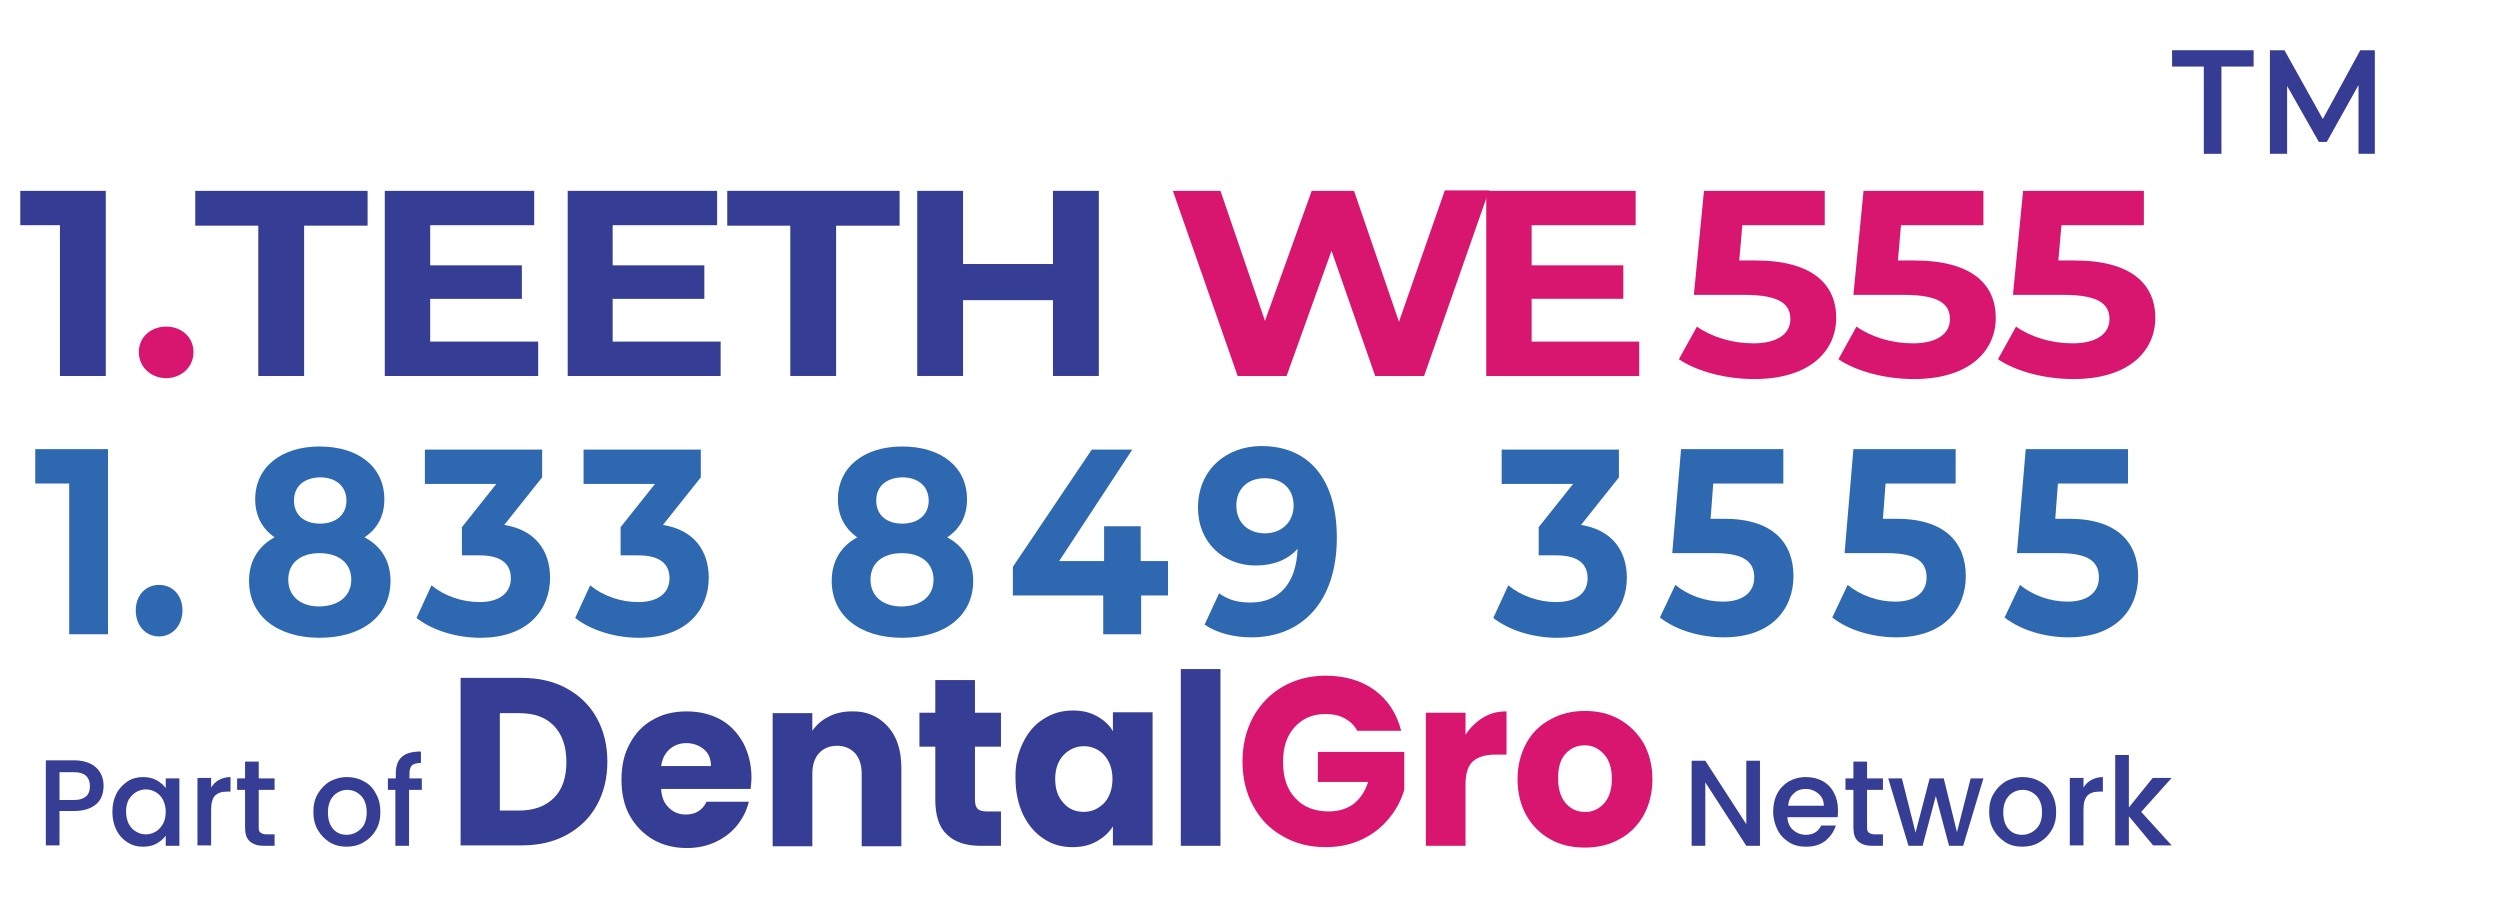 <?xml version="1.0" encoding="utf-8"?>
<!-- Generator: Adobe Illustrator 28.0.0, SVG Export Plug-In . SVG Version: 6.00 Build 0)  -->
<svg version="1.1" id="Layer_1" xmlns="http://www.w3.org/2000/svg" xmlns:xlink="http://www.w3.org/1999/xlink" x="0px" y="0px"
	 viewBox="0 0 567.2 208.4" style="enable-background:new 0 0 567.2 208.4;" xml:space="preserve">
<g>
	<g>
		<g>
			<path style="fill:#363D94;" d="M128.6,156.2c2.9,1.6,5.2,3.8,6.8,6.7c1.6,2.9,2.4,6.2,2.4,9.9c0,3.7-0.8,7-2.4,9.9
				c-1.6,2.9-3.9,5.1-6.8,6.7c-2.9,1.6-6.3,2.4-10.2,2.4h-13.9v-38h13.9C122.3,153.8,125.7,154.6,128.6,156.2z M125.7,181
				c1.9-1.9,2.8-4.6,2.8-8.1c0-3.5-0.9-6.2-2.8-8.2c-1.9-2-4.5-2.9-8-2.9h-4.3v22.1h4.3C121.2,183.9,123.8,182.9,125.7,181z"/>
			<path style="fill:#363D94;" d="M170.3,179H150c0.1,1.9,0.7,3.3,1.8,4.3c1,1,2.3,1.5,3.8,1.5c2.2,0,3.8-1,4.7-2.9h9.6
				c-0.5,2-1.4,3.8-2.7,5.4c-1.3,1.6-2.9,2.8-4.8,3.7c-1.9,0.9-4.1,1.4-6.5,1.4c-2.9,0-5.4-0.6-7.7-1.9c-2.2-1.3-4-3.1-5.3-5.4
				c-1.3-2.3-1.9-5.1-1.9-8.2c0-3.1,0.6-5.9,1.9-8.2c1.2-2.3,3-4.2,5.2-5.4c2.2-1.3,4.8-1.9,7.7-1.9c2.8,0,5.4,0.6,7.6,1.8
				c2.2,1.2,3.9,3,5.2,5.3c1.2,2.3,1.9,4.9,1.9,8C170.5,177.1,170.4,178,170.3,179z M161.3,173.8c0-1.6-0.5-2.9-1.6-3.8
				c-1.1-0.9-2.4-1.4-4-1.4c-1.5,0-2.8,0.5-3.8,1.4c-1,0.9-1.7,2.2-1.9,3.8H161.3z"/>
			<path style="fill:#363D94;" d="M201.4,164.8c2.1,2.3,3.1,5.4,3.1,9.5v17.7h-9v-16.4c0-2-0.5-3.6-1.5-4.7c-1-1.1-2.4-1.7-4.1-1.7
				c-1.7,0-3.1,0.6-4.1,1.7c-1,1.1-1.5,2.7-1.5,4.7v16.4h-9v-30.2h9v4c0.9-1.3,2.1-2.4,3.7-3.2c1.5-0.8,3.3-1.2,5.2-1.2
				C196.6,161.3,199.3,162.5,201.4,164.8z"/>
			<path style="fill:#363D94;" d="M227.1,184v7.9h-4.6c-3.3,0-5.8-0.8-7.6-2.5c-1.8-1.6-2.7-4.3-2.7-8v-12h-3.6v-7.7h3.6v-7.4h9v7.4
				h5.9v7.7h-5.9v12.1c0,0.9,0.2,1.6,0.6,2c0.4,0.4,1.1,0.6,2.1,0.6H227.1z"/>
			<path style="fill:#363D94;" d="M232.1,168.5c1.1-2.3,2.7-4.2,4.7-5.4c2-1.3,4.2-1.9,6.6-1.9c2.1,0,3.9,0.4,5.5,1.3
				c1.6,0.9,2.8,2,3.6,3.4v-4.3h9v30.2h-9v-4.3c-0.9,1.4-2.1,2.5-3.7,3.4c-1.6,0.9-3.4,1.3-5.5,1.3c-2.4,0-4.6-0.6-6.5-1.9
				c-2-1.3-3.5-3.1-4.7-5.5c-1.1-2.4-1.7-5.1-1.7-8.2C230.3,173.6,230.9,170.9,232.1,168.5z M250.5,171.3c-1.2-1.3-2.8-2-4.6-2
				c-1.8,0-3.3,0.7-4.6,2c-1.2,1.3-1.9,3.1-1.9,5.4c0,2.3,0.6,4.1,1.9,5.5c1.2,1.4,2.8,2,4.6,2c1.8,0,3.3-0.7,4.6-2
				c1.2-1.3,1.9-3.2,1.9-5.5C252.4,174.5,251.7,172.6,250.5,171.3z"/>
			<path style="fill:#363D94;" d="M276.9,151.8v40.1h-9v-40.1H276.9z"/>
			<path style="fill:#D9166F;" d="M308,165.9c-0.7-1.3-1.6-2.2-2.9-2.9c-1.2-0.7-2.7-1-4.4-1c-2.9,0-5.2,1-7,3
				c-1.8,2-2.6,4.6-2.6,7.9c0,3.5,0.9,6.2,2.8,8.2c1.8,2,4.4,3,7.6,3c2.2,0,4.1-0.6,5.6-1.7c1.5-1.2,2.6-2.8,3.3-5H299v-6.8h19.6
				v8.6c-0.7,2.3-1.8,4.5-3.4,6.4c-1.6,2-3.6,3.6-6.1,4.8c-2.5,1.2-5.2,1.8-8.3,1.8c-3.7,0-6.9-0.8-9.8-2.5
				c-2.9-1.6-5.1-3.9-6.7-6.9c-1.6-2.9-2.4-6.3-2.4-10c0-3.8,0.8-7.1,2.4-10.1c1.6-2.9,3.8-5.2,6.7-6.9c2.8-1.6,6.1-2.5,9.7-2.5
				c4.4,0,8.2,1.1,11.2,3.3c3,2.2,5,5.3,6,9.2H308z"/>
			<path style="fill:#D9166F;" d="M336.5,162.8c1.6-1,3.3-1.4,5.3-1.4v9.8h-2.5c-2.2,0-3.9,0.5-5.1,1.5c-1.1,1-1.7,2.7-1.7,5.2v14
				h-9v-30.2h9v5C333.6,165,335,163.7,336.5,162.8z"/>
			<path style="fill:#D9166F;" d="M351.7,190.4c-2.3-1.3-4.1-3.1-5.4-5.4c-1.3-2.3-2-5.1-2-8.2c0-3.1,0.7-5.8,2-8.2
				c1.3-2.4,3.2-4.2,5.5-5.4c2.3-1.3,4.9-1.9,7.8-1.9c2.9,0,5.5,0.6,7.8,1.9c2.3,1.3,4.1,3.1,5.5,5.4c1.3,2.4,2,5.1,2,8.2
				c0,3.1-0.7,5.8-2,8.2c-1.4,2.4-3.2,4.2-5.5,5.4c-2.3,1.3-4.9,1.9-7.8,1.9C356.6,192.3,354,191.7,351.7,190.4z M363.9,182.3
				c1.2-1.3,1.8-3.2,1.8-5.6c0-2.4-0.6-4.3-1.8-5.6c-1.2-1.3-2.6-2-4.3-2c-1.8,0-3.2,0.6-4.4,1.9c-1.2,1.3-1.7,3.2-1.7,5.6
				c0,2.4,0.6,4.3,1.7,5.6c1.1,1.3,2.6,2,4.3,2C361.2,184.3,362.7,183.6,363.9,182.3z"/>
		</g>
	</g>
	<g>
		<path style="fill:#363D94;" d="M399.3,191.9h-3.1l-9.3-14.4v14.4h-3.1v-19.3h3.1l9.3,14.4v-14.4h3.1V191.9z"/>
		<path style="fill:#363D94;" d="M416.9,185.4h-11.4c0.1,1.2,0.5,2.2,1.3,2.9c0.8,0.7,1.8,1.1,2.9,1.1c1.7,0,2.8-0.7,3.5-2.1h3.3
			c-0.4,1.4-1.3,2.6-2.4,3.5c-1.2,0.9-2.6,1.3-4.4,1.3c-1.4,0-2.7-0.3-3.8-1c-1.1-0.7-2-1.6-2.6-2.8c-0.6-1.2-1-2.6-1-4.1
			c0-1.6,0.3-3,0.9-4.1c0.6-1.2,1.5-2.1,2.6-2.8c1.1-0.6,2.4-1,3.9-1c1.4,0,2.7,0.3,3.8,0.9c1.1,0.6,2,1.5,2.6,2.7
			c0.6,1.1,0.9,2.4,0.9,3.9C417,184.4,417,185,416.9,185.4z M413.8,182.9c0-1.2-0.4-2.1-1.2-2.8c-0.8-0.7-1.8-1.1-2.9-1.1
			c-1.1,0-2,0.3-2.7,1c-0.8,0.7-1.2,1.6-1.3,2.8H413.8z"/>
		<path style="fill:#363D94;" d="M423.6,179.2v8.5c0,0.6,0.1,1,0.4,1.2c0.3,0.2,0.7,0.4,1.3,0.4h1.9v2.6h-2.4c-1.4,0-2.4-0.3-3.2-1
			s-1.1-1.7-1.1-3.2v-8.5h-1.8v-2.6h1.8v-3.8h3.1v3.8h3.6v2.6H423.6z"/>
		<path style="fill:#363D94;" d="M450,176.6l-4.6,15.3h-3.2l-3-11.3l-3,11.3h-3.2l-4.6-15.3h3.1l3.1,12.3l3.2-12.3h3.2l3,12.2
			l3.1-12.2H450z"/>
		<path style="fill:#363D94;" d="M455,191.1c-1.1-0.7-2-1.6-2.7-2.8s-1-2.6-1-4.1c0-1.6,0.3-2.9,1-4.1c0.7-1.2,1.6-2.1,2.7-2.8
			c1.2-0.6,2.4-1,3.9-1c1.4,0,2.7,0.3,3.9,1c1.2,0.6,2.1,1.6,2.7,2.8c0.7,1.2,1,2.6,1,4.1c0,1.6-0.3,2.9-1,4.1
			c-0.7,1.2-1.6,2.1-2.8,2.8c-1.2,0.7-2.5,1-3.9,1C457.4,192.1,456.1,191.8,455,191.1z M461,188.8c0.7-0.4,1.3-1,1.7-1.7
			c0.4-0.8,0.6-1.7,0.6-2.8c0-1.1-0.2-2-0.6-2.8c-0.4-0.8-1-1.3-1.6-1.7c-0.7-0.4-1.4-0.6-2.2-0.6c-0.8,0-1.5,0.2-2.2,0.6
			s-1.2,1-1.6,1.7c-0.4,0.8-0.6,1.7-0.6,2.8c0,1.6,0.4,2.9,1.2,3.8c0.8,0.9,1.8,1.3,3.1,1.3C459.6,189.4,460.3,189.2,461,188.8z"/>
		<path style="fill:#363D94;" d="M474.4,177c0.7-0.4,1.6-0.7,2.7-0.7v3.3h-0.8c-1.2,0-2.1,0.3-2.7,0.9c-0.6,0.6-0.9,1.7-0.9,3.3v8
			h-3.1v-15.3h3.1v2.2C473.1,178,473.7,177.4,474.4,177z"/>
		<path style="fill:#363D94;" d="M485.8,184.2l6.9,7.6h-4.2l-5.5-6.6v6.6h-3.1v-20.5h3.1v11.9l5.4-6.7h4.3L485.8,184.2z"/>
	</g>
	<g>
		<g>
			<path style="fill:#363D94;" d="M22.9,181.1c-0.5,0.9-1.2,1.6-2.2,2.1c-1,0.5-2.3,0.8-3.8,0.8h-3.4v7.8h-3.1v-19.3h6.5
				c1.4,0,2.7,0.3,3.7,0.8c1,0.5,1.7,1.2,2.2,2.1c0.5,0.9,0.7,1.8,0.7,2.9C23.5,179.3,23.3,180.2,22.9,181.1z M19.5,180.7
				c0.6-0.5,0.9-1.3,0.9-2.3c0-2.1-1.2-3.2-3.5-3.2h-3.4v6.3h3.4C18.1,181.5,18.9,181.2,19.5,180.7z"/>
			<path style="fill:#363D94;" d="M26.4,180.1c0.6-1.2,1.5-2.1,2.5-2.8c1.1-0.7,2.3-1,3.5-1c1.2,0,2.2,0.2,3.1,0.7
				c0.9,0.5,1.6,1.1,2.1,1.8v-2.2h3.1v15.3h-3.1v-2.3c-0.5,0.7-1.2,1.3-2.1,1.8c-0.9,0.5-1.9,0.7-3.1,0.7c-1.3,0-2.4-0.3-3.5-1
				c-1.1-0.7-1.9-1.6-2.5-2.8c-0.6-1.2-0.9-2.6-0.9-4.1C25.5,182.6,25.8,181.3,26.4,180.1z M37,181.5c-0.4-0.8-1-1.4-1.7-1.8
				c-0.7-0.4-1.4-0.6-2.2-0.6c-0.8,0-1.5,0.2-2.2,0.6c-0.7,0.4-1.2,1-1.7,1.7c-0.4,0.8-0.6,1.7-0.6,2.7s0.2,2,0.6,2.8
				c0.4,0.8,1,1.4,1.7,1.8c0.7,0.4,1.4,0.6,2.2,0.6c0.8,0,1.5-0.2,2.2-0.6c0.7-0.4,1.2-1,1.7-1.8c0.4-0.8,0.6-1.7,0.6-2.8
				C37.6,183.2,37.4,182.3,37,181.5z"/>
			<path style="fill:#363D94;" d="M49.6,177c0.7-0.4,1.6-0.7,2.7-0.7v3.3h-0.8c-1.2,0-2.1,0.3-2.7,0.9c-0.6,0.6-0.9,1.7-0.9,3.3v8
				h-3.1v-15.3h3.1v2.2C48.3,178,48.9,177.4,49.6,177z"/>
			<path style="fill:#363D94;" d="M58.7,179.2v8.5c0,0.6,0.1,1,0.4,1.2c0.3,0.2,0.7,0.4,1.3,0.4h1.9v2.6h-2.4c-1.4,0-2.4-0.3-3.2-1
				s-1.1-1.7-1.1-3.2v-8.5h-1.8v-2.6h1.8v-3.8h3.1v3.8h3.6v2.6H58.7z"/>
			<path style="fill:#363D94;" d="M74.8,191.1c-1.1-0.7-2-1.6-2.7-2.8s-1-2.6-1-4.1c0-1.6,0.3-2.9,1-4.1c0.7-1.2,1.6-2.1,2.7-2.8
				c1.2-0.6,2.4-1,3.9-1c1.4,0,2.7,0.3,3.9,1c1.2,0.6,2.1,1.6,2.7,2.8c0.7,1.2,1,2.6,1,4.1c0,1.6-0.3,2.9-1,4.1
				c-0.7,1.2-1.6,2.1-2.8,2.8c-1.2,0.7-2.5,1-3.9,1C77.2,192.1,76,191.8,74.8,191.1z M80.9,188.8c0.7-0.4,1.3-1,1.7-1.7
				c0.4-0.8,0.6-1.7,0.6-2.8c0-1.1-0.2-2-0.6-2.8c-0.4-0.8-1-1.3-1.6-1.7c-0.7-0.4-1.4-0.6-2.2-0.6c-0.8,0-1.5,0.2-2.2,0.6
				s-1.2,1-1.6,1.7c-0.4,0.8-0.6,1.7-0.6,2.8c0,1.6,0.4,2.9,1.2,3.8c0.8,0.9,1.8,1.3,3.1,1.3C79.4,189.4,80.2,189.2,80.9,188.8z"/>
			<path style="fill:#363D94;" d="M95.6,179.2h-2.8v12.7h-3.1v-12.7H88v-2.6h1.8v-1.1c0-1.8,0.5-3,1.4-3.8c0.9-0.8,2.3-1.2,4.3-1.2
				v2.6c-0.9,0-1.6,0.2-2,0.5c-0.4,0.4-0.6,1-0.6,1.9v1.1h2.8V179.2z"/>
		</g>
	</g>
</g>
<g>
	<path style="fill:#363B93;" d="M24,43.3v42H13.6V51.1h-9v-7.8H24z"/>
	<path style="fill:#D9166F;" d="M31.5,79.9c0-3.5,2.8-5.8,6.2-5.8s6.2,2.3,6.2,5.8c0,3.4-2.8,5.9-6.2,5.9S31.5,83.3,31.5,79.9z"/>
	<path style="fill:#363D94;" d="M58.6,51.2H44.3v-7.9h39.1v7.9H69v34.1H58.6V51.2z"/>
	<path style="fill:#363D94;" d="M122.1,77.5v7.8H87.3v-42h33.9v7.8H97.6v9.1h20.8v7.6H97.6v9.7H122.1z"/>
	<path style="fill:#363D94;" d="M163.5,77.5v7.8h-34.7v-42h33.9v7.8H139v9.1h20.8v7.6H139v9.7H163.5z"/>
	<path style="fill:#363D94;" d="M179.4,51.2h-14.4v-7.9h39.1v7.9h-14.4v34.1h-10.4V51.2z"/>
	<path style="fill:#363D94;" d="M249.3,43.3v42h-10.4V68.1h-20.4v17.2h-10.4v-42h10.4v16.6h20.4V43.3H249.3z"/>
	<path style="fill:#D9166F;" d="M337.8,43.3l-14.7,42H312l-9.9-28.4l-10.2,28.4h-11.1l-14.7-42h10.8L287,72.8l10.6-29.5h9.6
		L317.4,73l10.4-29.8H337.8z"/>
	<path style="fill:#D9166F;" d="M371.9,77.5v7.8h-34.7v-42h33.9v7.8h-23.6v9.1h20.8v7.6h-20.8v9.7H371.9z"/>
	<path style="fill:#D9166F;" d="M416.6,72.1c0,7.4-5.8,13.9-18.6,13.9c-6.2,0-12.8-1.6-17.1-4.5l4.1-7.4c3.4,2.4,8.1,3.8,12.8,3.8
		c5.2,0,8.4-2,8.4-5.5c0-3.3-2.3-5.5-10.4-5.5h-11.5l2.3-23.6h27.4v7.8h-18.7l-0.7,8h3.7C411.3,59.1,416.6,64.6,416.6,72.1z"/>
	<path style="fill:#D9166F;" d="M452.8,72.1c0,7.4-5.8,13.9-18.6,13.9c-6.2,0-12.8-1.6-17.1-4.5l4.1-7.4c3.4,2.4,8.1,3.8,12.8,3.8
		c5.2,0,8.4-2,8.4-5.5c0-3.3-2.3-5.5-10.4-5.5h-11.5l2.3-23.6H450v7.8h-18.7l-0.7,8h3.7C447.5,59.1,452.8,64.6,452.8,72.1z"/>
	<path style="fill:#D9166F;" d="M489,72.1c0,7.4-5.8,13.9-18.6,13.9c-6.2,0-12.8-1.6-17.1-4.5l4.1-7.4c3.4,2.4,8.1,3.8,12.8,3.8
		c5.2,0,8.4-2,8.4-5.5c0-3.3-2.3-5.5-10.4-5.5h-11.5l2.3-23.6h27.4v7.8h-18.7l-0.7,8h3.7C483.7,59.1,489,64.6,489,72.1z"/>
</g>
<g>
	<path style="fill:#2E68B1;" d="M24.5,101.9v42h-8.8v-34.2H8v-7.8H24.5z"/>
	<path style="fill:#2E68B1;" d="M30.8,138.5c0-3.5,2.3-5.8,5.3-5.8s5.3,2.3,5.3,5.8c0,3.4-2.3,5.9-5.3,5.9S30.8,142,30.8,138.5z"/>
	<path style="fill:#2E68B1;" d="M88.6,131.8c0,7.9-6.4,12.9-16.1,12.9c-9.6,0-16-5-16-12.9c0-4.5,2.1-7.9,5.8-9.9
		c-2.8-1.9-4.4-4.9-4.4-8.6c0-7.4,6-12,14.6-12c8.8,0,14.7,4.6,14.7,12c0,3.8-1.6,6.7-4.5,8.6C86.5,123.9,88.6,127.3,88.6,131.8z
		 M79.7,131.5c0-3.7-2.8-6-7.2-6c-4.4,0-7.1,2.3-7.1,6s2.7,6.1,7.1,6.1C76.9,137.5,79.7,135.2,79.7,131.5z M66.7,113.6
		c0,3.2,2.3,5.2,5.9,5.2c3.6,0,6-2,6-5.2c0-3.3-2.4-5.3-6-5.3C69,108.4,66.7,110.3,66.7,113.6z"/>
	<path style="fill:#2E68B1;" d="M124.8,131.1c0,7.1-4.9,13.6-15.8,13.6c-5.3,0-10.8-1.6-14.5-4.5l3.4-7.4c2.9,2.4,6.9,3.8,10.9,3.8
		c4.4,0,7.1-2,7.1-5.4c0-3.2-2.1-5.2-7.1-5.2h-4v-6.4l7.8-9.8H96.4v-7.8h26.6v6.3l-8.6,10.8C121.4,120.2,124.8,124.9,124.8,131.1z"
		/>
	<path style="fill:#2E68B1;" d="M160.8,131.1c0,7.1-4.9,13.6-15.8,13.6c-5.3,0-10.8-1.6-14.5-4.5l3.4-7.4c2.9,2.4,6.9,3.8,10.9,3.8
		c4.4,0,7.1-2,7.1-5.4c0-3.2-2.1-5.2-7.1-5.2h-4v-6.4l7.8-9.8h-16.2v-7.8h26.6v6.3l-8.6,10.8C157.4,120.2,160.8,124.9,160.8,131.1z"
		/>
	<path style="fill:#2E68B1;" d="M220.8,131.8c0,7.9-6.4,12.9-16.1,12.9c-9.6,0-16-5-16-12.9c0-4.5,2.1-7.9,5.8-9.9
		c-2.8-1.9-4.4-4.9-4.4-8.6c0-7.4,6-12,14.6-12c8.8,0,14.7,4.6,14.7,12c0,3.8-1.6,6.7-4.5,8.6C218.6,123.9,220.8,127.3,220.8,131.8z
		 M211.8,131.5c0-3.7-2.8-6-7.2-6c-4.4,0-7.1,2.3-7.1,6s2.7,6.1,7.1,6.1C209.1,137.5,211.8,135.2,211.8,131.5z M198.8,113.6
		c0,3.2,2.3,5.2,5.9,5.2c3.6,0,6-2,6-5.2c0-3.3-2.4-5.3-6-5.3C201.1,108.4,198.8,110.3,198.8,113.6z"/>
	<path style="fill:#2E68B1;" d="M265.1,135.1h-6.2v8.8h-8.6v-8.8h-20.5v-6.5l17.9-26.6h9.2l-16.6,25.3h10.2v-7.9h8.3v7.9h6.2V135.1z
		"/>
	<path style="fill:#2E68B1;" d="M303.3,122c0,14.5-7.9,22.6-19.4,22.6c-4,0-7.9-1-10.6-2.9l3.3-7.1c2.1,1.6,4.5,2.1,7.1,2.1
		c6.3,0,10.4-4.1,10.7-12.2c-2.2,2.5-5.5,3.8-9.5,3.8c-7.3,0-13.1-5.2-13.1-13.1c0-8.6,6.4-14,14.4-14
		C296.8,101.2,303.3,108.5,303.3,122z M293.5,114.7c0-3.6-2.4-6.2-6.6-6.2c-3.8,0-6.4,2.4-6.4,6.2s2.6,6.3,6.5,6.3
		C290.8,121,293.5,118.4,293.5,114.7z"/>
	<path style="fill:#2E68B1;" d="M369.1,131.1c0,7.1-4.9,13.6-15.8,13.6c-5.3,0-10.8-1.6-14.5-4.5l3.4-7.4c2.9,2.4,6.9,3.8,10.9,3.8
		c4.4,0,7.1-2,7.1-5.4c0-3.2-2.1-5.2-7.1-5.2h-4v-6.4l7.8-9.8h-16.2v-7.8h26.6v6.3l-8.6,10.8C365.7,120.2,369.1,124.9,369.1,131.1z"
		/>
	<path style="fill:#2E68B1;" d="M406.9,130.7c0,7.4-4.9,13.9-15.8,13.9c-5.3,0-10.8-1.6-14.5-4.5l3.5-7.4c2.9,2.4,6.9,3.8,10.8,3.8
		c4.4,0,7.1-2,7.1-5.5c0-3.3-2-5.5-8.9-5.5h-9.7l2-23.6h23.2v7.8h-15.9l-0.6,8h3.1C402.4,117.7,406.9,123.3,406.9,130.7z"/>
	<path style="fill:#2E68B1;" d="M446,130.7c0,7.4-4.9,13.9-15.8,13.9c-5.3,0-10.8-1.6-14.5-4.5l3.5-7.4c2.9,2.4,6.9,3.8,10.8,3.8
		c4.4,0,7.1-2,7.1-5.5c0-3.3-2-5.5-8.9-5.5h-9.7l2-23.6h23.2v7.8h-15.9l-0.6,8h3.1C441.5,117.7,446,123.3,446,130.7z"/>
	<path style="fill:#2E68B1;" d="M485.1,130.7c0,7.4-4.9,13.9-15.8,13.9c-5.3,0-10.8-1.6-14.5-4.5l3.5-7.4c2.9,2.4,6.9,3.8,10.8,3.8
		c4.4,0,7.1-2,7.1-5.5c0-3.3-2-5.5-8.9-5.5h-9.7l2-23.6h23.2v7.8h-15.9l-0.6,8h3.1C480.6,117.7,485.1,123.3,485.1,130.7z"/>
</g>
<g>
	<path style="fill:#363B93;" d="M500,15.1h-7.2v-3.7h18.5v3.7H504v19.8h-4V15.1z"/>
	<path style="fill:#363B93;" d="M535.1,34.9l0-15.6l-7.2,12.9h-1.8l-7.2-12.7v15.4h-3.9V11.4h3.3l8.7,15.6l8.5-15.6h3.3l0,23.5
		H535.1z"/>
</g>
</svg>
